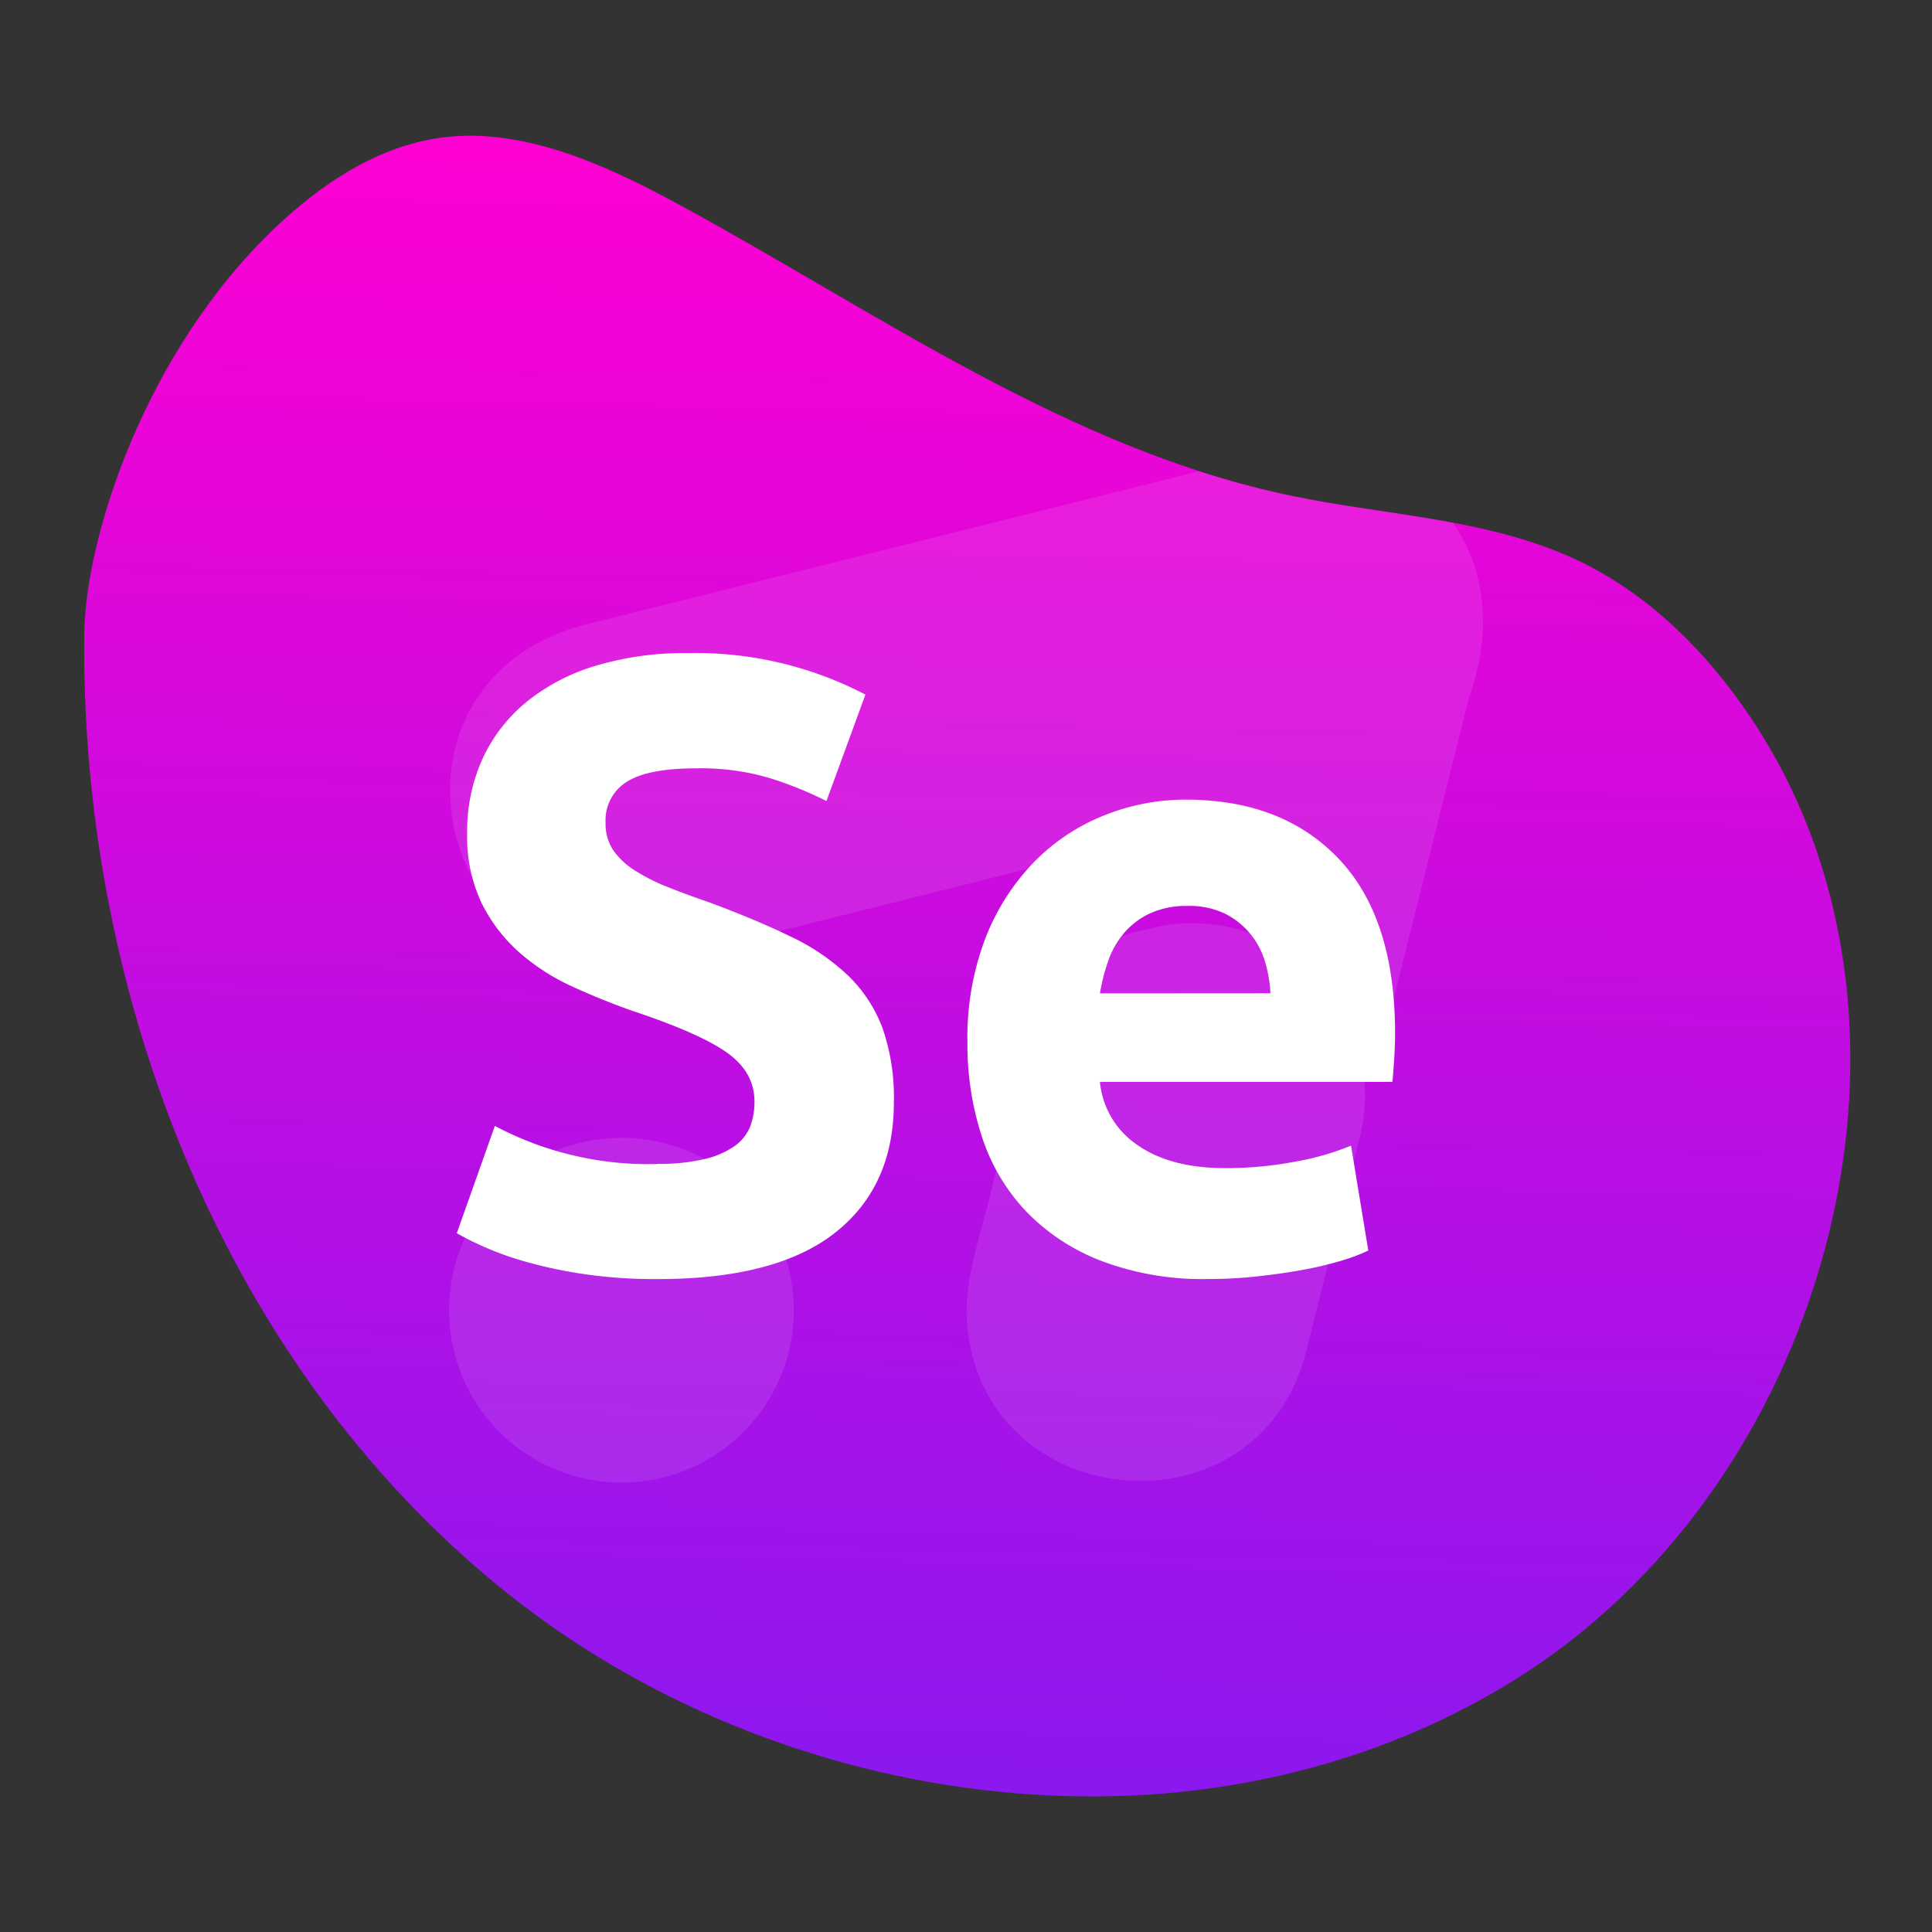 <svg xmlns="http://www.w3.org/2000/svg" xmlns:xlink="http://www.w3.org/1999/xlink" id="Layer_1" data-name="Layer 1" viewBox="0 0 350 350"><rect x="0" y="0" width="350" height="350" fill="#333333" stroke="none"/><defs><style>.cls-1{fill:none;}.cls-2{clip-path:url(#clip-path);}.cls-3{fill:url(#linear-gradient);}.cls-4{opacity:0.1;}.cls-5{fill:#fff;}</style><clipPath id="clip-path"><path class="cls-1" d="M14.81,115c-.64,65.84,25.76,133.5,77.43,174.29s129.34,49.58,184.45,13.56S353.81,184.65,317.16,130c-7.82-11.68-18.07-22-30.72-28.19-16.11-7.84-34.66-8.32-52.21-11.94-40.35-8.31-74.94-33.09-111.13-52.76-13.84-7.52-29.25-14.55-44.79-12-11.08,1.85-20.85,8.46-29,16.22C25.83,63.74,15,97.3,14.81,115"></path></clipPath><linearGradient id="linear-gradient" x1="25.03" y1="175.02" x2="323.53" y2="175.02" gradientTransform="translate(-3.65 346.27) rotate(-88.79)" gradientUnits="userSpaceOnUse"><stop offset="0" stop-color="#8b18ef"></stop><stop offset="1" stop-color="#ff00d2"></stop></linearGradient></defs><g class="cls-2"><path class="cls-3" d="M15.26,115C14.62,180.8,41,248.46,92.7,289.25S222,338.83,277.14,302.81,354.26,184.65,317.62,130c-7.83-11.68-18.08-22-30.73-28.19-16.11-7.84-34.66-8.32-52.21-11.94-40.34-8.31-74.94-33.09-111.13-52.76-13.84-7.52-29.25-14.55-44.78-12-11.09,1.85-20.85,8.46-29,16.22C26.28,63.74,15.43,97.3,15.26,115"></path><g class="cls-4"><path class="cls-5" d="M266.07,126.59q-7.47,29.91-14.95,59.82c-.07.3-.15.6-.22.9a32,32,0,0,0,.62-6.24,31.2,31.2,0,0,0-31.21-31.2,30.89,30.89,0,0,0-6.63.71c-.6.13-1.2.28-1.79.44l-.12,0-17.22,4.3-13.29,3.32L121,173.76c-41,9.59-56-48.65-16-60.33l52.84-13.21,55.33-13.83q7.92-2,15.84-4a.53.53,0,0,1,.12,0,40.87,40.87,0,0,1,5.95-.93,32.74,32.74,0,0,1,26.59,11.24C268.26,100.58,271.13,112.24,266.07,126.59Z"></path><path class="cls-5" d="M247.27,198.48a31.22,31.22,0,0,1-.62,6.24s0,0,0,.06c-.22.84-.42,1.68-.63,2.52-4.58,18.3-4.78,19.12-9.35,37.42-8.93,35.3-61.1,29.4-61.58-7.4.23-8.24,3.34-15.87,5-23.85l4-16,6.18-24.76,17.24-4.31.12,0,1.79-.45a31.56,31.56,0,0,1,6.64-.7A31.22,31.22,0,0,1,247.27,198.48Z"></path><circle class="cls-5" cx="112.58" cy="237.35" r="31.23"></circle></g><path class="cls-5" d="M119.12,210.84a34.89,34.89,0,0,0,8.54-.87,15.77,15.77,0,0,0,5.42-2.35,8,8,0,0,0,2.82-3.53,12.63,12.63,0,0,0,.78-4.55q0-5.32-5-8.86t-17.25-7.6c-3.55-1.26-7.11-2.69-10.66-4.32a39,39,0,0,1-9.57-6.11,29.41,29.41,0,0,1-6.9-8.94,28,28,0,0,1-2.67-12.78,31.71,31.71,0,0,1,2.83-13.57,29,29,0,0,1,8-10.27A36.73,36.73,0,0,1,108,120.58a56.59,56.59,0,0,1,16.63-2.27,66.58,66.58,0,0,1,32.15,7.52l-7.06,19.29A67.5,67.5,0,0,0,139.58,141a43.85,43.85,0,0,0-13.41-1.81q-8.78,0-12.62,2.44a8.19,8.19,0,0,0-3.84,7.44,8.59,8.59,0,0,0,1.41,5,13.68,13.68,0,0,0,4,3.69,34.85,34.85,0,0,0,6,3q3.38,1.34,7.45,2.74,8.46,3.15,14.74,6.2a39.61,39.61,0,0,1,10.43,7.13,25.87,25.87,0,0,1,6.19,9.57,38.41,38.41,0,0,1,2,13.33q0,15.21-10.66,23.6t-32.15,8.39a88.47,88.47,0,0,1-13-.86,82.3,82.3,0,0,1-10.27-2.12,56.52,56.52,0,0,1-13.1-5.33l6.9-19.44a59.25,59.25,0,0,0,29.49,6.9Z"></path><path class="cls-5" d="M175.26,188.88a50.4,50.4,0,0,1,3.37-19.21A41.2,41.2,0,0,1,187.49,156a36.85,36.85,0,0,1,12.63-8.32,39.51,39.51,0,0,1,14.66-2.82q17.57,0,27.76,10.74t10.19,31.6q0,2-.15,4.47c-.11,1.63-.21,3.06-.32,4.32h-53A15.55,15.55,0,0,0,206,207.39q6,4.23,16,4.23a67.07,67.07,0,0,0,12.63-1.18,47.58,47.58,0,0,0,10.12-2.9l3.13,19a32.18,32.18,0,0,1-5,1.88,64.92,64.92,0,0,1-7,1.65q-3.84.7-8.23,1.17a80.84,80.84,0,0,1-8.78.47,51.89,51.89,0,0,1-19.37-3.29,37.65,37.65,0,0,1-13.64-9,35.6,35.6,0,0,1-8-13.56A53.64,53.64,0,0,1,175.26,188.88Zm54.89-8.94a24.66,24.66,0,0,0-1-5.8,14.44,14.44,0,0,0-2.67-5,14.29,14.29,0,0,0-4.54-3.61,14.86,14.86,0,0,0-6.83-1.41,15.79,15.79,0,0,0-6.74,1.33,14,14,0,0,0-4.7,3.53,15.84,15.84,0,0,0-2.91,5.1,34,34,0,0,0-1.49,5.88Z"></path></g></svg>
